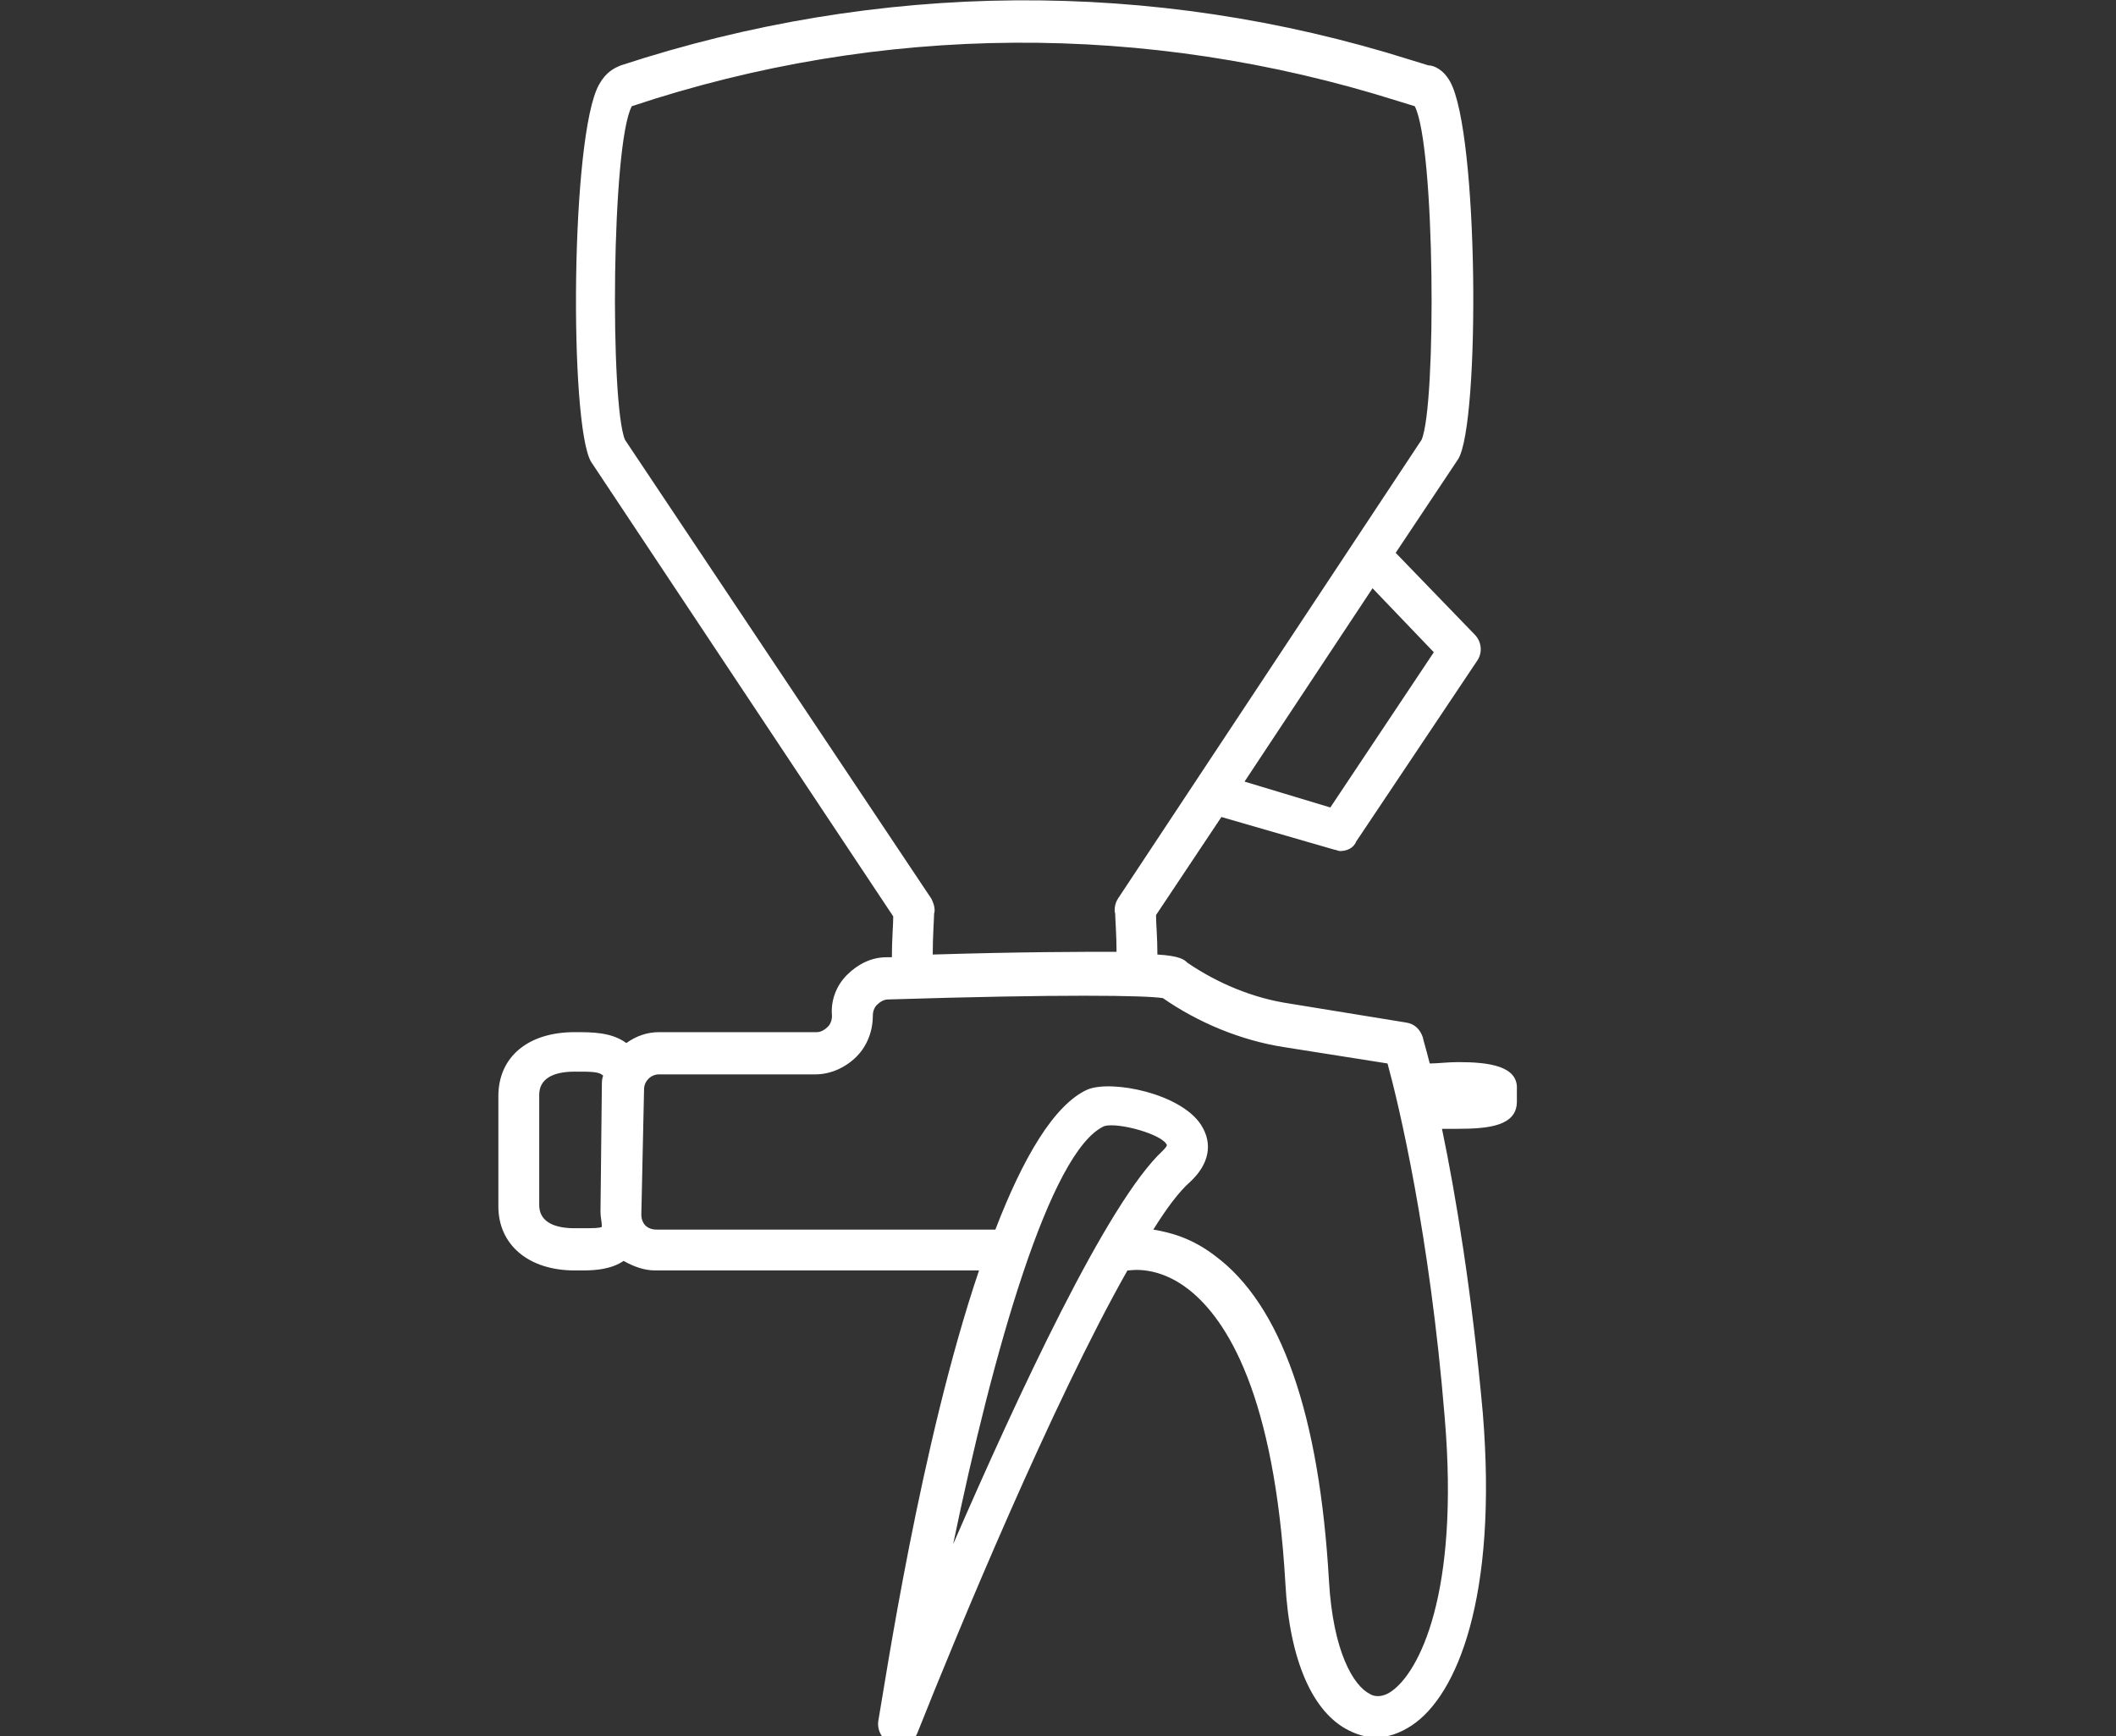 <?xml version="1.0" encoding="utf-8"?>
<!-- Generator: Adobe Illustrator 25.3.1, SVG Export Plug-In . SVG Version: 6.00 Build 0)  -->
<svg version="1.1" id="Layer_1" xmlns="http://www.w3.org/2000/svg" xmlns:xlink="http://www.w3.org/1999/xlink" x="0px" y="0px"
	 viewBox="0 0 155.4 127.5" style="enable-background:new 0 0 155.4 127.5;" xml:space="preserve">
<rect x="0" y="0" width="155.4" height="127.5" fill="#333333" stroke="none"/>
<style type="text/css">
	.st0{fill:#FFFFFF;}
</style>
<path class="st0" d="M107.1,78c-0.8,0-1.5,0.1-2.1,0.1c-0.3-1.2-0.5-1.8-0.5-1.9c-0.2-0.6-0.6-1-1.2-1.1l-8.6-1.4
	c-2.7-0.4-5.3-1.5-7.5-3c0,0,0,0,0,0c-0.2-0.2-0.5-0.5-2.2-0.6c0-1.3-0.1-2.2-0.1-2.9l4.8-7.2l8.3,2.4c0.1,0,0.3,0.1,0.4,0.1
	c0.5,0,1-0.2,1.2-0.7l8.9-13.3c0.4-0.6,0.3-1.4-0.2-1.9l-5.8-6l4.6-6.9c1.6-2.7,1.5-23.9-0.6-27.7c-0.5-0.9-1.2-1.2-1.6-1.2
	l-1.3-0.4c-19-6-39.1-5.8-58,0.4C45.1,5,44.5,5.3,44,6.2c-2.1,3.7-2.2,24.9-0.6,27.7l22.2,33.4c0,0.6-0.1,1.7-0.1,3
	c-0.1,0-0.3,0-0.4,0c-1.1,0-2.1,0.5-2.9,1.3c-0.8,0.8-1.2,1.9-1.1,3c0,0.3-0.1,0.6-0.3,0.8s-0.5,0.4-0.8,0.4H48.4
	c-0.9,0-1.7,0.3-2.4,0.8c-1.1-0.8-2.5-0.8-3.8-0.8c-3.4,0-5.6,1.8-5.6,4.7v8.1c0,2.8,2.2,4.7,5.6,4.7l0.3,0c0.1,0,0.2,0,0.3,0
	c1,0,2.1-0.1,3-0.7c0.7,0.4,1.5,0.7,2.3,0.7h23.8c-4.3,12.7-6.9,30.3-7.4,33.1c-0.1,0.8,0.4,1.5,1.1,1.7c0.1,0,0.3,0.1,0.4,0.1
	c0.6,0,1.2-0.4,1.4-1c2.9-7.3,9.9-24.2,15.4-33.9c0,0,0.1,0,0.1,0c0.1,0,2.1-0.4,4.4,1.4c2.8,2.2,6.3,7.7,7.1,21.6
	c0.3,5.6,2,9.5,4.7,10.8c0.6,0.3,1.3,0.5,1.9,0.5c0.9,0,1.8-0.3,2.7-0.9c3.3-2.2,6.3-9.4,5.2-22.9c-0.8-8.9-2-16.1-3-20.9
	c0.4,0,0.8,0,1.1,0c2.3,0,4.4-0.2,4.4-2V80C111.5,78.3,109.4,78,107.1,78z M105.3,47.9l-7.6,11.4l-6.3-1.9l9.4-14.2L105.3,47.9z
	 M68.4,66L45.9,32.3c-1.1-2.6-1-21.7,0.5-24.5c18.3-6.1,37.8-6.2,56.2-0.4l1.3,0.4c1.5,2.9,1.6,22,0.5,24.5L82.1,66
	c-0.2,0.3-0.3,0.8-0.2,1.1c0,0.3,0.1,1.6,0.1,2.8c-2.7,0-6.9,0-13.5,0.2c0-1.3,0.1-2.7,0.1-3C68.7,66.8,68.6,66.4,68.4,66z
	 M42.6,90.2l-0.4,0c-1.7,0-2.6-0.6-2.6-1.7v-8.1c0-1.1,0.9-1.7,2.6-1.7c0,0,0,0,0,0c1.3,0,1.8,0,2.1,0.3c-0.1,0.2-0.1,0.5-0.1,0.8
	L44.1,89c0,0.4,0.1,0.7,0.1,1.1C44,90.2,43.6,90.2,42.6,90.2z M81.1,82.7c1-0.3,4.3,0.6,4.6,1.4c0,0,0,0.1-0.3,0.4
	c-4.1,3.8-10.7,18.1-15.4,28.9C72.9,99.4,77.1,84.5,81.1,82.7z M102.2,124.2c-0.7,0.5-1.3,0.4-1.6,0.2c-1.2-0.6-2.7-3.1-3-8.3
	c-0.7-12.2-3.5-20.3-8.4-23.9c-1.7-1.3-3.3-1.7-4.5-1.9c1-1.6,1.9-2.8,2.7-3.5c1.4-1.3,1.7-2.8,0.8-4.2c-1.5-2.3-6.5-3.3-8.3-2.6
	c-2.5,1.1-4.8,5.1-6.8,10.3H48.2c-0.3,0-0.6-0.1-0.8-0.3c-0.2-0.2-0.3-0.5-0.3-0.8l0.2-9.2c0-0.6,0.5-1.1,1.1-1.1h11.5
	c1.1,0,2.2-0.5,3-1.3c0.8-0.8,1.2-1.9,1.2-3c0-0.3,0.1-0.6,0.3-0.8c0.2-0.2,0.5-0.4,0.8-0.4c12.9-0.4,18.9-0.3,20.2-0.1
	c2.6,1.8,5.7,3.1,8.9,3.6l7.6,1.2c0.8,2.9,3.1,12.5,4.2,26C107.2,117.1,104.2,122.8,102.2,124.2z"/>
</svg>

